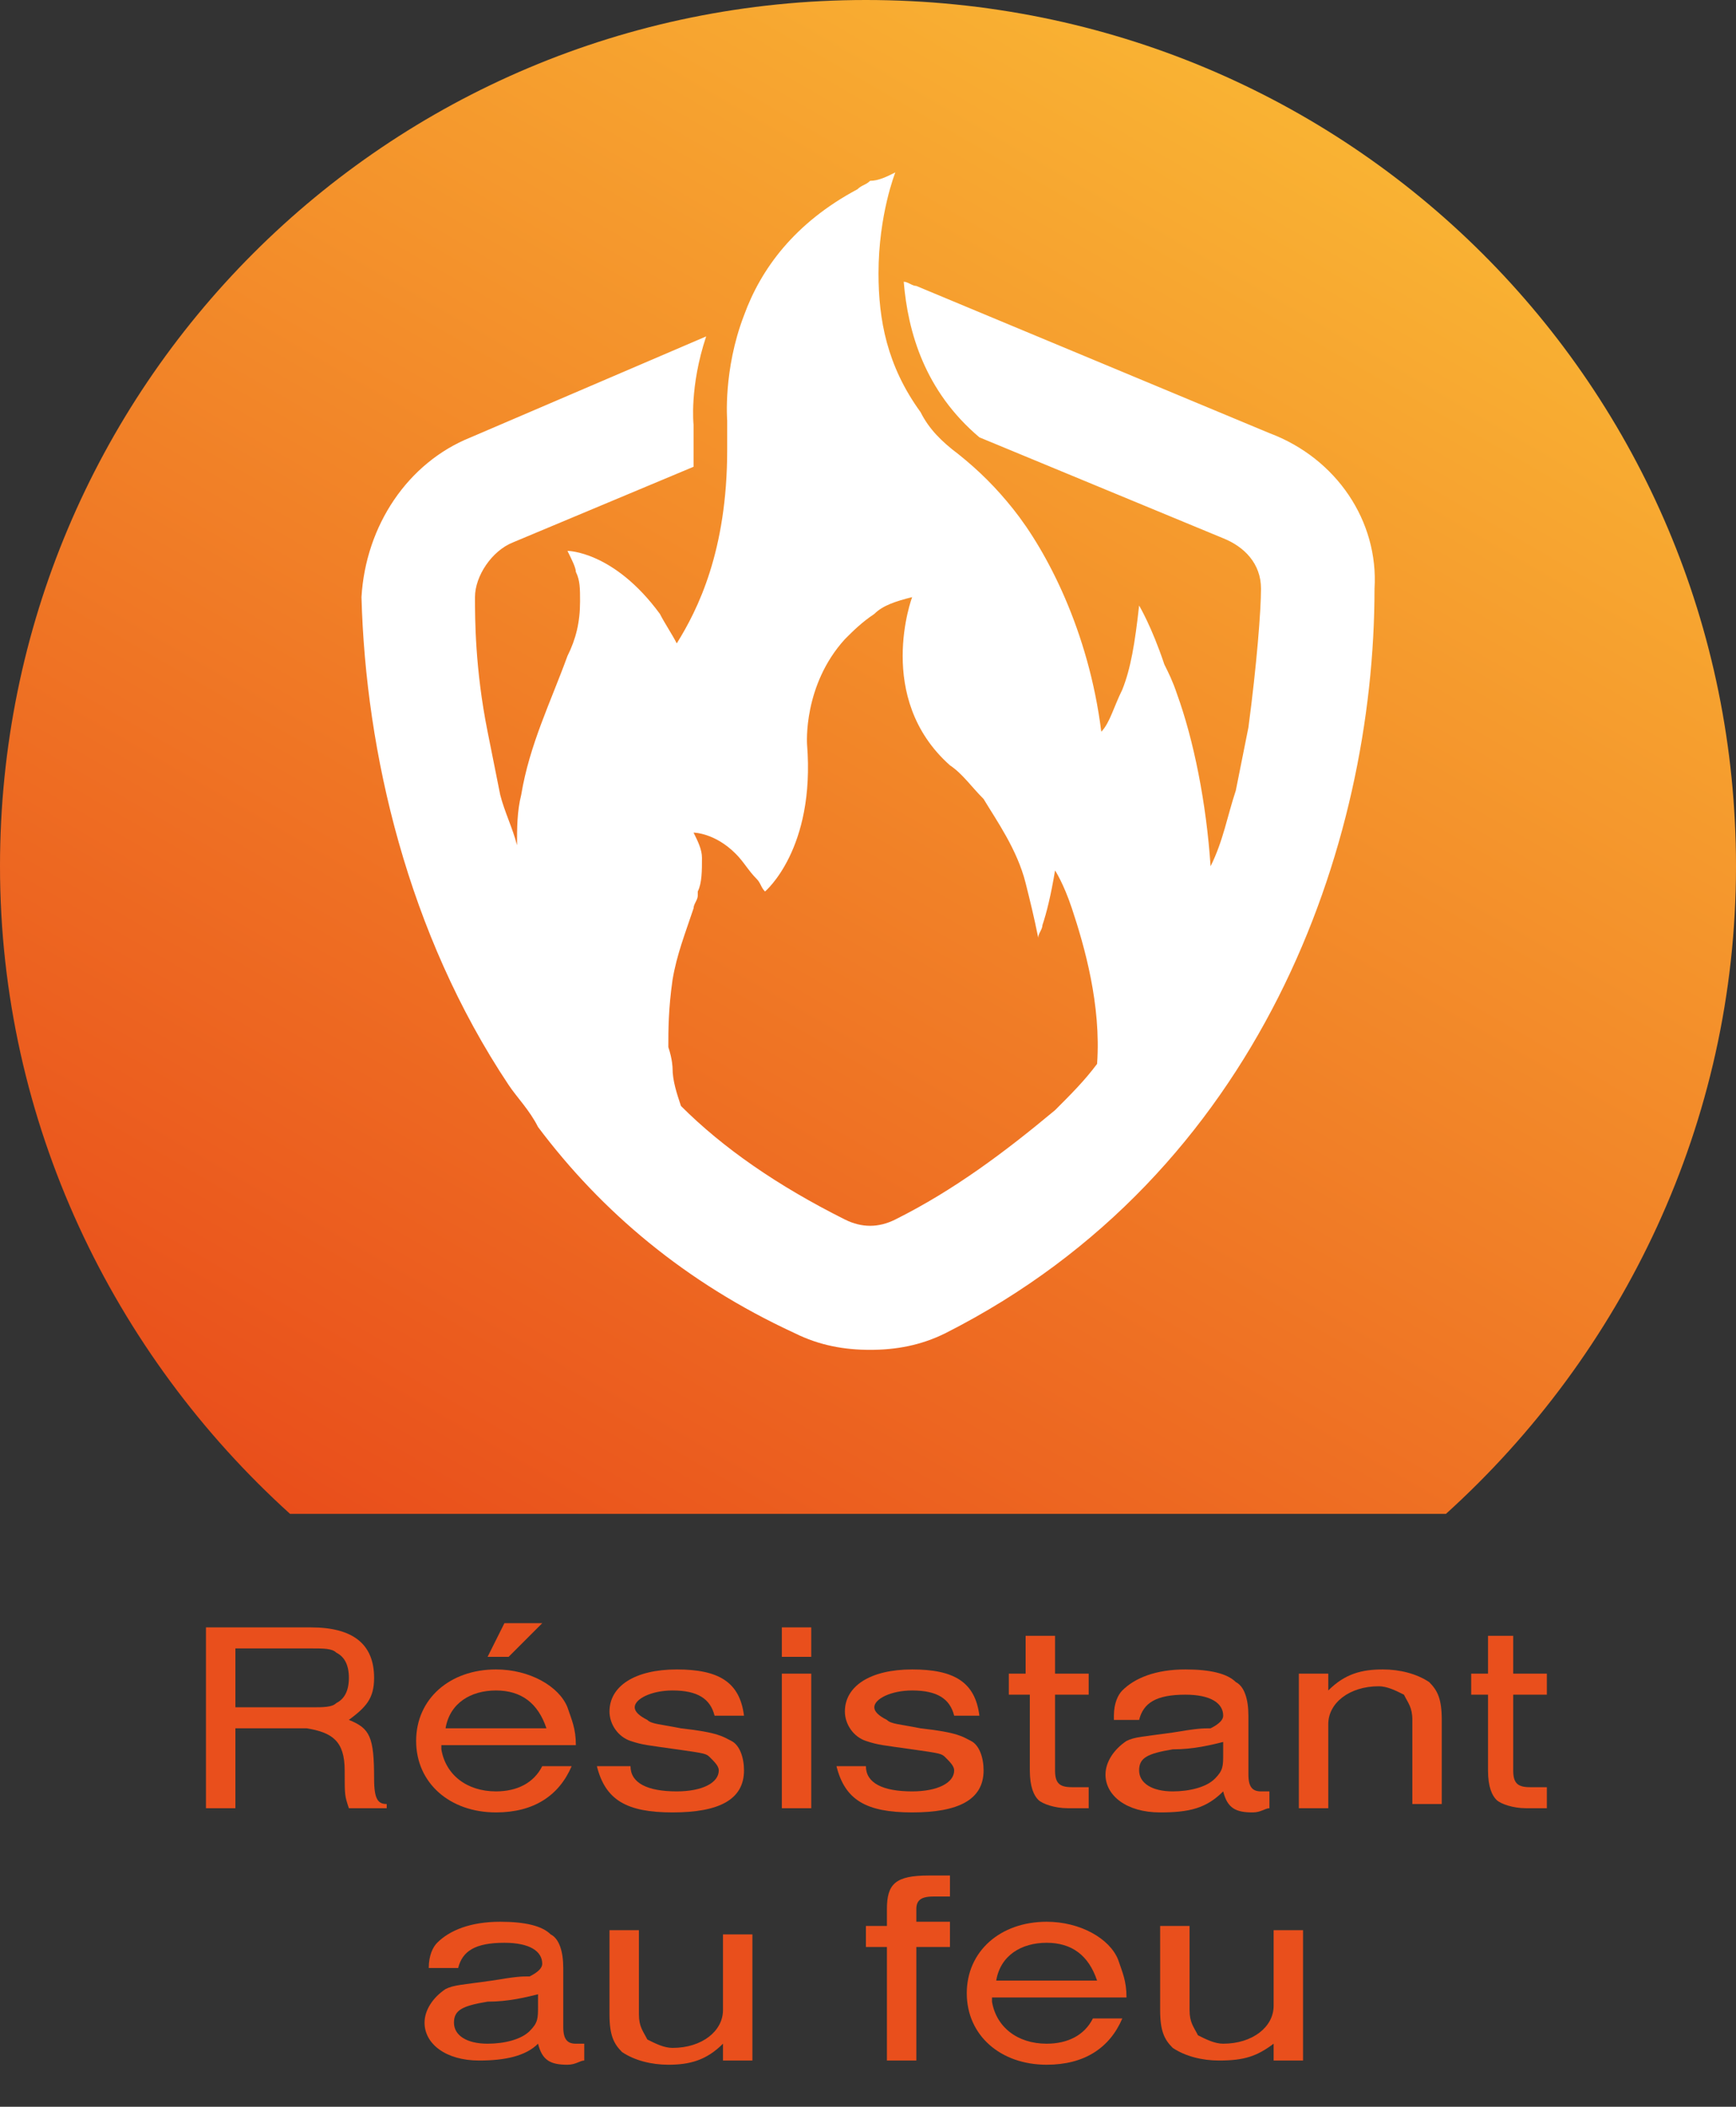 <?xml version="1.0" encoding="UTF-8"?>
<!-- Generator: Adobe Illustrator 28.0.0, SVG Export Plug-In . SVG Version: 6.00 Build 0)  -->
<svg xmlns="http://www.w3.org/2000/svg" xmlns:xlink="http://www.w3.org/1999/xlink" version="1.1" id="Calque_1" x="0px" y="0px" viewBox="0 0 41.3 50.1" style="enable-background:new 0 0 41.3 50.1;" xml:space="preserve">
<rect x="0" y="0" width="41.3" height="50.1" fill="#333333" stroke="none"/>
<style type="text/css">
	.st0{fill:url(#SVGID_1_);}
	.st1{fill:#E94F1C;}
	.st2{fill:#FFFFFF;}
</style>
<linearGradient id="SVGID_1_" gradientUnits="userSpaceOnUse" x1="30.966" y1="2.756" x2="10.548" y2="38.121">
	<stop offset="5.586592e-03" style="stop-color:#F9B233"></stop>
	<stop offset="1" style="stop-color:#E94E1B"></stop>
</linearGradient>
<path class="st0" d="M41.3,20.6C41.3,9.2,32.1,0,20.6,0C9.2,0,0,9.2,0,20.6C0,26.7,2.7,32.2,6.9,36h27.5  C38.6,32.2,41.3,26.7,41.3,20.6z"></path>
<g>
	<path class="st1" d="M5.6,43H4.9v-4.3h2.5c1,0,1.5,0.4,1.5,1.2c0,0.5-0.2,0.7-0.6,1c0.5,0.2,0.6,0.4,0.6,1.4c0,0.5,0.1,0.6,0.3,0.6   V43H8.3c-0.1-0.3-0.1-0.3-0.1-0.9c0-0.7-0.3-0.9-0.9-1H5.6V43z M7.4,40.6c0.3,0,0.5,0,0.6-0.1c0.2-0.1,0.3-0.3,0.3-0.6   S8.2,39.4,8,39.3c-0.1-0.1-0.3-0.1-0.6-0.1H5.6v1.4H7.4z"></path>
	<path class="st1" d="M10.5,41.6c0.1,0.6,0.6,1,1.3,1c0.5,0,0.9-0.2,1.1-0.6h0.7c-0.3,0.7-0.9,1.1-1.8,1.1c-1.1,0-1.9-0.7-1.9-1.7   c0-1,0.8-1.7,1.9-1.7c0.8,0,1.5,0.4,1.7,0.9c0.1,0.3,0.2,0.5,0.2,0.9H10.5z M13,41.1c-0.2-0.6-0.6-0.9-1.2-0.9   c-0.6,0-1.1,0.3-1.2,0.9H13z M12.1,39.4h-0.5l0.4-0.8h0.9L12.1,39.4z"></path>
	<path class="st1" d="M17,40.8c-0.1-0.4-0.4-0.6-1-0.6c-0.5,0-0.9,0.2-0.9,0.4c0,0.1,0.1,0.2,0.3,0.3c0.1,0.1,0.3,0.1,0.8,0.2   c0.9,0.1,1,0.2,1.2,0.3c0.2,0.1,0.3,0.4,0.3,0.7c0,0.7-0.6,1-1.7,1s-1.6-0.3-1.8-1.1H15c0,0.4,0.4,0.6,1.1,0.6c0.6,0,1-0.2,1-0.5   c0-0.1-0.1-0.2-0.2-0.3c-0.1-0.1-0.1-0.1-0.8-0.2c-0.7-0.1-0.8-0.1-1.1-0.2c-0.3-0.1-0.5-0.4-0.5-0.7c0-0.6,0.6-1,1.6-1   s1.5,0.3,1.6,1.1H17z"></path>
	<path class="st1" d="M18.6,38.7h0.7v0.7h-0.7V38.7z M18.6,39.8h0.7V43h-0.7V39.8z"></path>
	<path class="st1" d="M22.7,40.8c-0.1-0.4-0.4-0.6-1-0.6c-0.5,0-0.9,0.2-0.9,0.4c0,0.1,0.1,0.2,0.3,0.3c0.1,0.1,0.3,0.1,0.8,0.2   c0.9,0.1,1,0.2,1.2,0.3c0.2,0.1,0.3,0.4,0.3,0.7c0,0.7-0.6,1-1.7,1c-1.1,0-1.6-0.3-1.8-1.1h0.7c0,0.4,0.4,0.6,1.1,0.6   c0.6,0,1-0.2,1-0.5c0-0.1-0.1-0.2-0.2-0.3c-0.1-0.1-0.1-0.1-0.8-0.2c-0.7-0.1-0.8-0.1-1.1-0.2c-0.3-0.1-0.5-0.4-0.5-0.7   c0-0.6,0.6-1,1.6-1c1,0,1.5,0.3,1.6,1.1H22.7z"></path>
	<path class="st1" d="M25.1,39.8h0.8v0.5h-0.8v1.8c0,0.3,0.1,0.4,0.4,0.4c0.1,0,0.2,0,0.4,0V43c-0.3,0-0.4,0-0.5,0   c-0.3,0-0.6-0.1-0.7-0.2c-0.1-0.1-0.2-0.3-0.2-0.7v-1.8H24v-0.5h0.4v-0.9h0.7V39.8z"></path>
	<path class="st1" d="M26.5,40.8c0-0.3,0.1-0.5,0.2-0.6c0.3-0.3,0.8-0.5,1.5-0.5c0.6,0,1,0.1,1.2,0.3c0.2,0.1,0.3,0.4,0.3,0.8v1.4   c0,0.3,0.1,0.4,0.3,0.4c0,0,0.1,0,0.2,0v0.4c-0.1,0-0.2,0.1-0.4,0.1c-0.4,0-0.6-0.1-0.7-0.5c-0.4,0.4-0.8,0.5-1.5,0.5   c-0.8,0-1.3-0.4-1.3-0.9c0-0.3,0.2-0.6,0.5-0.8c0.2-0.1,0.4-0.1,1.1-0.2c0.6-0.1,0.7-0.1,0.9-0.1c0.2-0.1,0.3-0.2,0.3-0.3   c0-0.3-0.3-0.5-0.9-0.5c-0.7,0-1,0.2-1.1,0.6H26.5z M29.2,41.4c-0.4,0.1-0.8,0.2-1.3,0.2c-0.6,0.1-0.8,0.2-0.8,0.5   c0,0.3,0.3,0.5,0.8,0.5c0.4,0,0.8-0.1,1-0.3c0.2-0.2,0.2-0.3,0.2-0.6V41.4z"></path>
	<path class="st1" d="M30.9,39.8h0.7v0.4c0.4-0.4,0.8-0.5,1.3-0.5c0.4,0,0.8,0.1,1.1,0.3c0.2,0.2,0.3,0.4,0.3,0.9v2h-0.7v-2   c0-0.3-0.1-0.4-0.2-0.6c-0.2-0.1-0.4-0.2-0.6-0.2c-0.7,0-1.2,0.4-1.2,0.9V43h-0.7V39.8z"></path>
	<path class="st1" d="M36,39.8h0.8v0.5H36v1.8c0,0.3,0.1,0.4,0.4,0.4c0.1,0,0.2,0,0.4,0V43c-0.3,0-0.4,0-0.5,0   c-0.3,0-0.6-0.1-0.7-0.2c-0.1-0.1-0.2-0.3-0.2-0.7v-1.8h-0.4v-0.5h0.4v-0.9H36V39.8z"></path>
	<path class="st1" d="M10.2,46.8c0-0.3,0.1-0.5,0.2-0.6c0.3-0.3,0.8-0.5,1.5-0.5c0.6,0,1,0.1,1.2,0.3c0.2,0.1,0.3,0.4,0.3,0.8v1.4   c0,0.3,0.1,0.4,0.3,0.4c0,0,0.1,0,0.2,0v0.4c-0.1,0-0.2,0.1-0.4,0.1c-0.4,0-0.6-0.1-0.7-0.5C12.5,48.9,12,49,11.4,49   c-0.8,0-1.3-0.4-1.3-0.9c0-0.3,0.2-0.6,0.5-0.8c0.2-0.1,0.4-0.1,1.1-0.2c0.6-0.1,0.7-0.1,0.9-0.1c0.2-0.1,0.3-0.2,0.3-0.3   c0-0.3-0.3-0.5-0.9-0.5c-0.7,0-1,0.2-1.1,0.6H10.2z M12.9,47.4c-0.4,0.1-0.8,0.2-1.3,0.2c-0.6,0.1-0.8,0.2-0.8,0.5   c0,0.3,0.3,0.5,0.8,0.5c0.4,0,0.8-0.1,1-0.3c0.2-0.2,0.2-0.3,0.2-0.6V47.4z"></path>
	<path class="st1" d="M17.9,49h-0.7v-0.4c-0.4,0.4-0.8,0.5-1.3,0.5c-0.4,0-0.8-0.1-1.1-0.3c-0.2-0.2-0.3-0.4-0.3-0.9v-2h0.7v2   c0,0.3,0.1,0.4,0.2,0.6c0.2,0.1,0.4,0.2,0.6,0.2c0.7,0,1.2-0.4,1.2-0.9v-1.8h0.7V49z"></path>
	<path class="st1" d="M22.6,46.3h-0.8V49h-0.7v-2.7h-0.5v-0.5h0.5v-0.4c0-0.6,0.2-0.8,1-0.8c0.2,0,0.3,0,0.5,0v0.5   c-0.2,0-0.2,0-0.4,0c-0.3,0-0.4,0.1-0.4,0.3v0.3h0.8V46.3z"></path>
	<path class="st1" d="M23.6,47.6c0.1,0.6,0.6,1,1.3,1c0.5,0,0.9-0.2,1.1-0.6h0.7c-0.3,0.7-0.9,1.1-1.8,1.1c-1.1,0-1.9-0.7-1.9-1.7   c0-1,0.8-1.7,1.9-1.7c0.8,0,1.5,0.4,1.7,0.9c0.1,0.3,0.2,0.5,0.2,0.9H23.6z M26.1,47.1c-0.2-0.6-0.6-0.9-1.2-0.9   c-0.6,0-1.1,0.3-1.2,0.9H26.1z"></path>
	<path class="st1" d="M31,49h-0.7v-0.4C29.9,48.9,29.6,49,29,49c-0.4,0-0.8-0.1-1.1-0.3c-0.2-0.2-0.3-0.4-0.3-0.9v-2h0.7v2   c0,0.3,0.1,0.4,0.2,0.6c0.2,0.1,0.4,0.2,0.6,0.2c0.7,0,1.2-0.4,1.2-0.9v-1.8H31V49z"></path>
</g>
<path class="st2" d="M30.2,10.3l-8.4-3.5c-0.1,0-0.2-0.1-0.3-0.1c0.1,1.2,0.5,2.6,1.8,3.7l5.8,2.4C29.6,13,30,13.4,30,14  c0,0.5-0.1,1.8-0.3,3.3c-0.1,0.5-0.2,1-0.3,1.5c-0.2,0.6-0.3,1.2-0.6,1.8c-0.1-1.5-0.4-3-0.8-4.1c-0.1-0.3-0.2-0.5-0.3-0.7  c-0.3-0.9-0.6-1.4-0.6-1.4c-0.1,0.9-0.2,1.5-0.4,2c-0.2,0.4-0.3,0.8-0.5,1c-0.3-2.4-1.3-4.3-2.1-5.3c-0.4-0.5-0.8-0.9-1.3-1.3  c-0.4-0.3-0.7-0.6-0.9-1c-0.8-1.1-1-2.2-1-3.3c0-1.4,0.4-2.4,0.4-2.4c-0.2,0.1-0.4,0.2-0.6,0.2c-0.1,0.1-0.2,0.1-0.3,0.2  c-1.5,0.8-2.3,1.9-2.7,3c-0.5,1.3-0.4,2.5-0.4,2.5c0,0.3,0,0.5,0,0.7c0,2.4-0.7,3.8-1.2,4.6c-0.1-0.2-0.3-0.5-0.4-0.7  c-1.1-1.5-2.2-1.5-2.2-1.5c0.1,0.2,0.2,0.4,0.2,0.5c0.1,0.2,0.1,0.4,0.1,0.7c0,0.5-0.1,0.9-0.3,1.3c-0.4,1.1-0.9,2.1-1.1,3.3l0,0  c-0.1,0.4-0.1,0.8-0.1,1.2c-0.1-0.4-0.3-0.8-0.4-1.2c0,0,0,0,0,0c-0.1-0.5-0.2-1-0.3-1.5c-0.3-1.5-0.3-2.7-0.3-3.2  c0-0.5,0.4-1.1,0.9-1.3l4.3-1.8c0-0.3,0-0.7,0-1c0,0-0.1-0.9,0.3-2.1l-5.6,2.4c-1.5,0.6-2.5,2.1-2.6,3.8c0.1,3.7,1.1,8,3.5,11.6  c0.2,0.3,0.5,0.6,0.7,1c1.5,2,3.5,3.7,6.1,4.9c0.6,0.3,1.2,0.4,1.8,0.4c0.6,0,1.2-0.1,1.8-0.4C30,27.9,32.7,20.1,32.7,14  C32.8,12.4,31.8,10.9,30.2,10.3z M21.3,29c-0.4,0.2-0.8,0.2-1.2,0c-1.6-0.8-2.9-1.7-3.9-2.7C16.1,26,16,25.7,16,25.4h0  c0,0,0-0.2-0.1-0.5c0-0.4,0-0.9,0.1-1.6l0,0c0.1-0.6,0.3-1.1,0.5-1.7c0-0.1,0.1-0.2,0.1-0.3c0,0,0-0.1,0-0.1  c0.1-0.2,0.1-0.5,0.1-0.8c0-0.2-0.1-0.4-0.2-0.6c0,0,0.5,0,1,0.5c0.2,0.2,0.3,0.4,0.5,0.6c0.1,0.1,0.1,0.2,0.2,0.3c0,0,1.2-1,1-3.5  c0,0-0.1-1.4,0.9-2.5c0.2-0.2,0.4-0.4,0.7-0.6c0.2-0.2,0.5-0.3,0.9-0.4c0,0-0.9,2.4,0.9,4c0.3,0.2,0.5,0.5,0.8,0.8  c0.3,0.5,0.8,1.2,1,2c0.1,0.4,0.2,0.8,0.3,1.3c0-0.1,0.1-0.2,0.1-0.3c0.1-0.3,0.2-0.7,0.3-1.3c0,0,0.2,0.3,0.4,0.9  c0.3,0.9,0.7,2.3,0.6,3.7c-0.3,0.4-0.6,0.7-1,1.1C23.9,27.4,22.7,28.3,21.3,29z"></path>
</svg>
